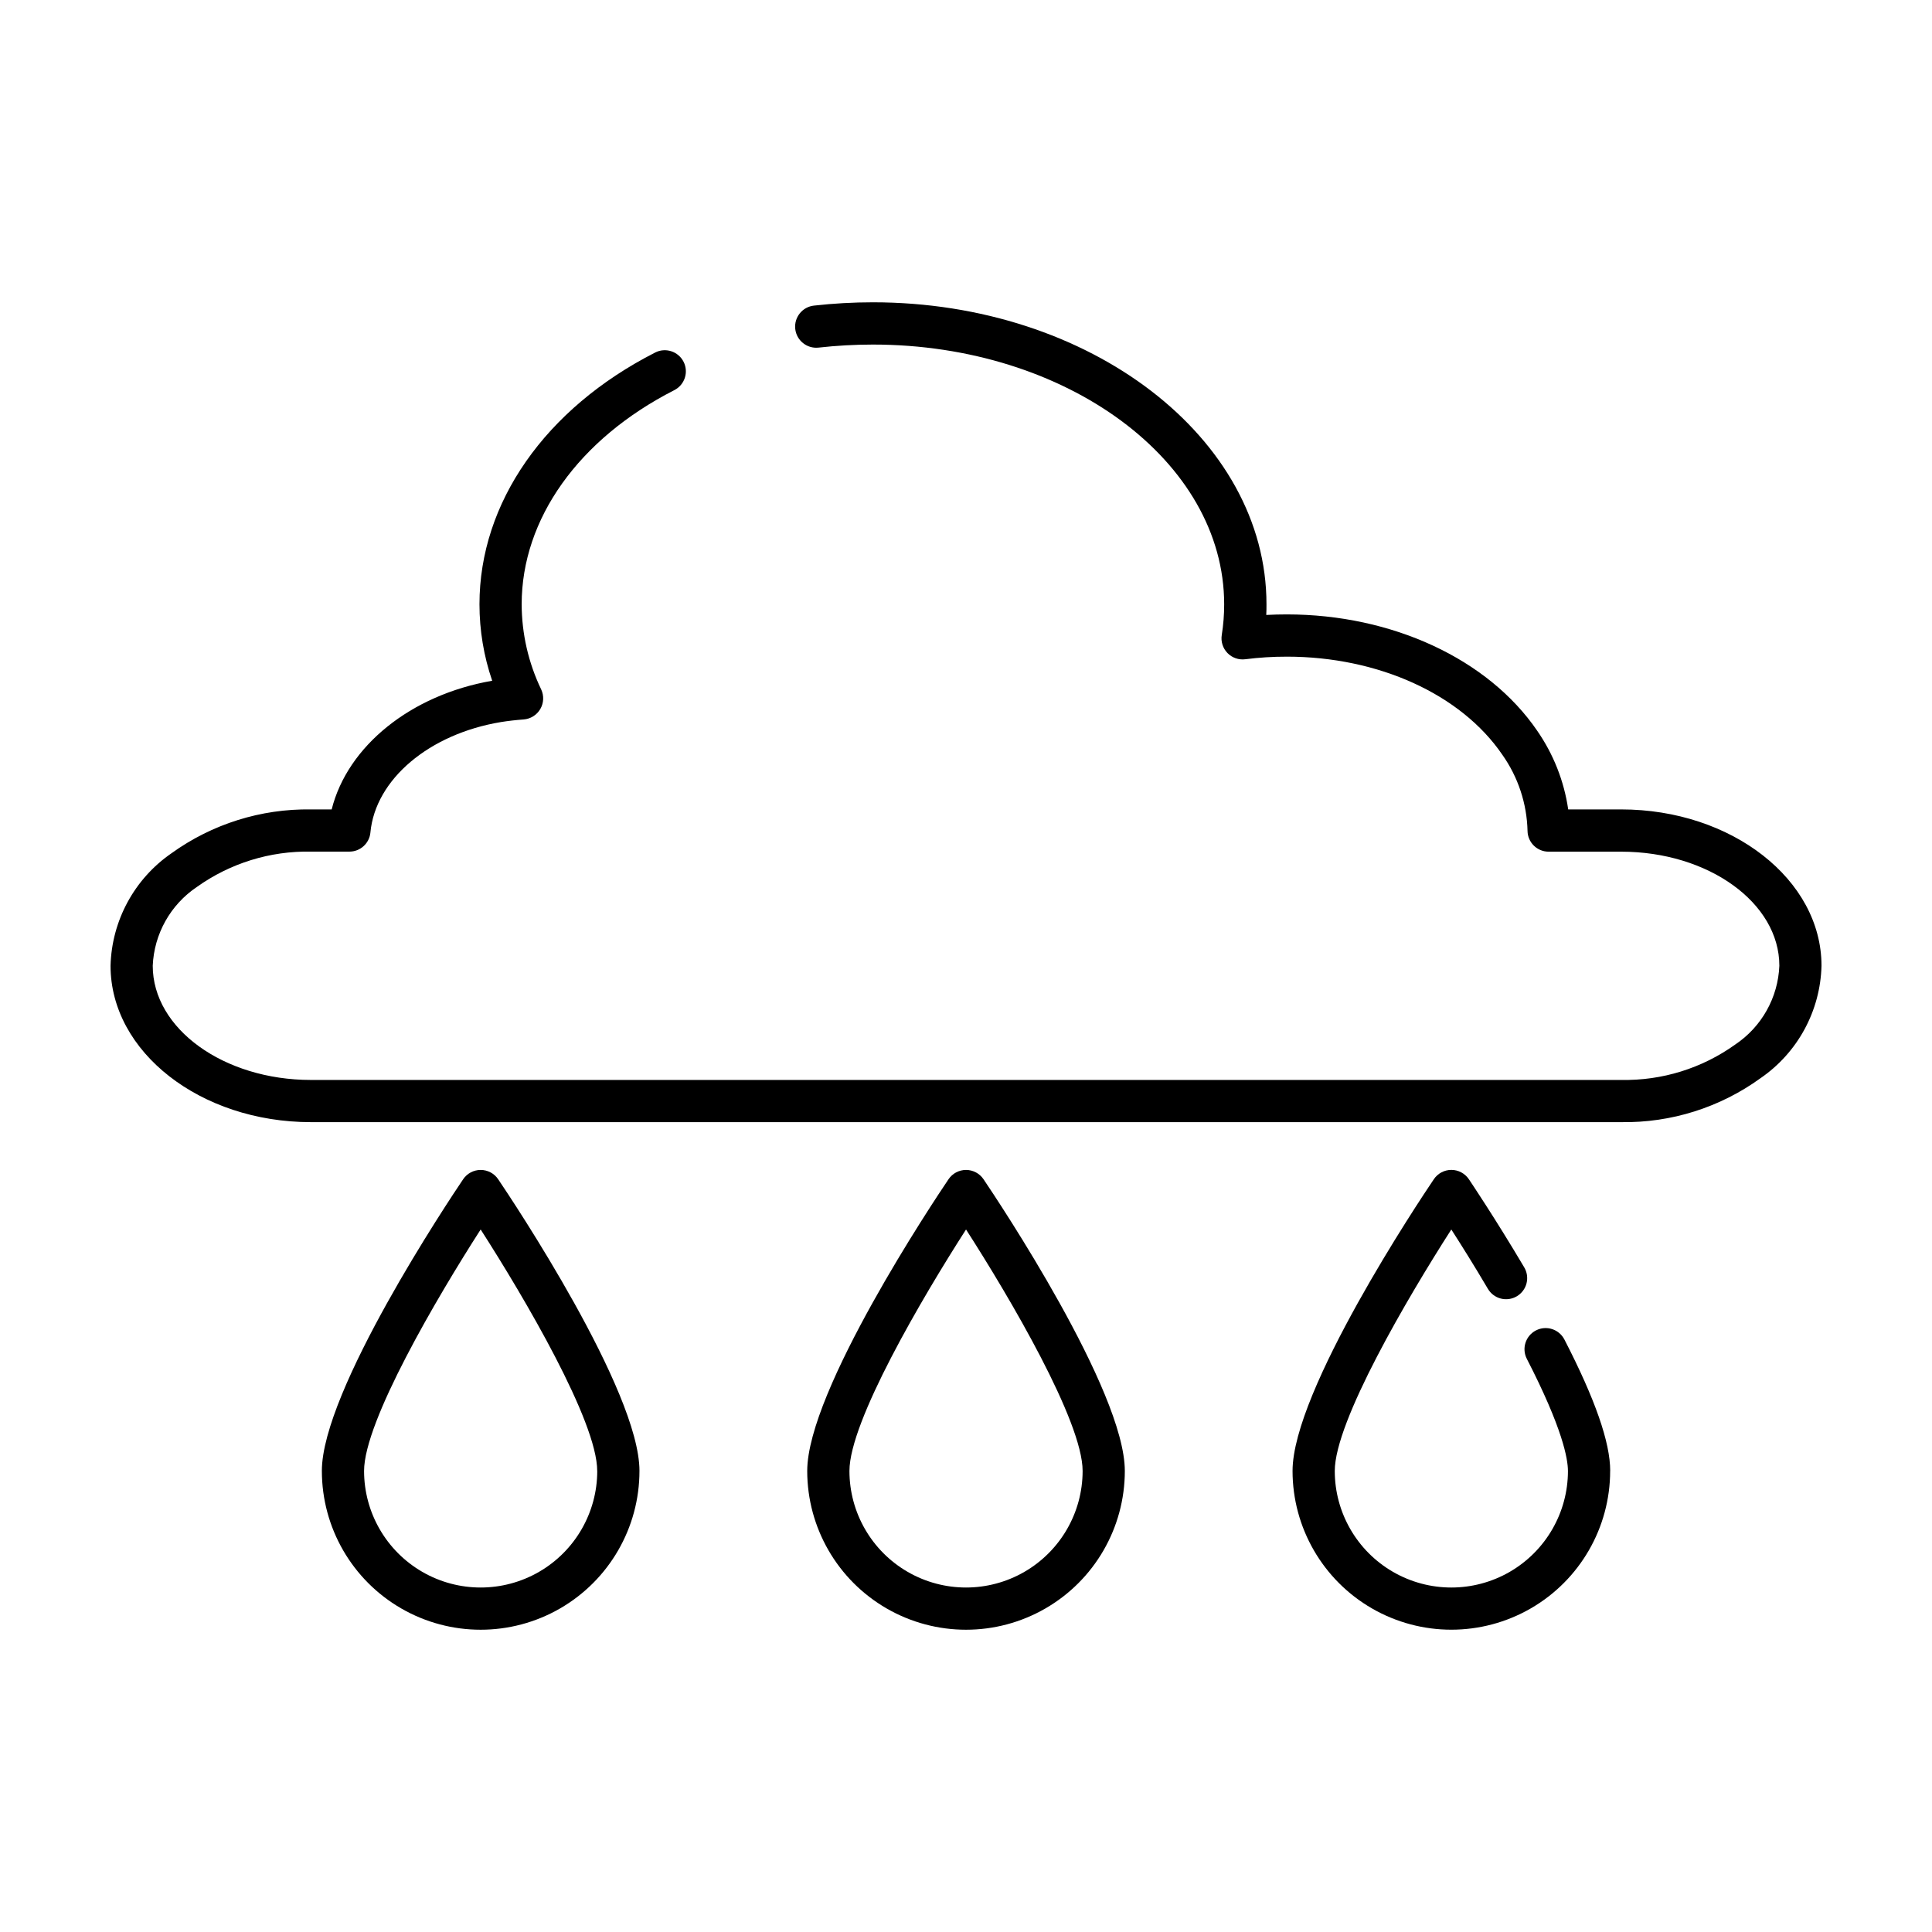 <?xml version="1.0" encoding="UTF-8"?>
<!-- Uploaded to: ICON Repo, www.iconrepo.com, Generator: ICON Repo Mixer Tools -->
<svg fill="#000000" width="800px" height="800px" version="1.1" viewBox="144 144 512 512" xmlns="http://www.w3.org/2000/svg">
 <path d="m573.61 441.38h-347.21c-29.281 0-53.105-18.594-53.105-41.445 0.309-11.945 6.309-23.023 16.145-29.809 10.75-7.75 23.711-11.824 36.961-11.621h5.496c4.188-16.727 20.879-30.336 42.535-34.102h0.004c-2.234-6.523-3.371-13.371-3.371-20.266 0-26.914 17.406-51.852 46.562-66.715 2.75-1.402 6.117-0.309 7.523 2.441 1.402 2.754 0.309 6.121-2.441 7.523-25.336 12.914-40.461 34.129-40.461 56.75 0.02 7.809 1.785 15.512 5.164 22.551 0.785 1.668 0.703 3.613-0.223 5.203-0.926 1.594-2.578 2.629-4.414 2.769-2.098 0.156-4.098 0.387-5.945 0.68-19.07 3.141-33.344 15.18-34.668 29.281h0.004c-0.27 2.871-2.684 5.07-5.566 5.066h-10.199c-10.82-0.207-21.422 3.078-30.227 9.367-7 4.703-11.34 12.453-11.695 20.879 0 16.688 18.809 30.266 41.922 30.266l347.21-0.004c10.824 0.219 21.43-3.07 30.23-9.375 7.016-4.691 11.367-12.453 11.707-20.887 0-16.676-18.809-30.23-41.922-30.23h-19.219c-3.055 0.004-5.543-2.445-5.594-5.496-0.172-7.254-2.504-14.293-6.695-20.215-10.953-16.02-32.844-25.973-57.137-25.973v0.004c-3.664-0.008-7.324 0.223-10.957 0.684-1.75 0.227-3.508-0.383-4.734-1.652-1.23-1.266-1.789-3.039-1.508-4.781 0.426-2.684 0.641-5.402 0.637-8.121 0-37.957-41.754-68.84-93.09-68.84h0.004c-4.812 0.004-9.617 0.27-14.398 0.805-3.074 0.344-5.844-1.875-6.184-4.945-0.34-3.074 1.875-5.844 4.949-6.184 5.191-0.582 10.414-0.875 15.641-0.875 57.5 0 104.29 35.902 104.29 80.023 0 0.941 0 1.891-0.059 2.832 1.789-0.098 3.606-0.145 5.438-0.145 27.93 0 53.363 11.812 66.367 30.832h-0.004c4.316 6.219 7.129 13.355 8.219 20.848h14.047c29.254 0 53.078 18.586 53.078 41.43-0.297 11.945-6.305 23.027-16.156 29.793-10.734 7.773-23.695 11.863-36.949 11.652zm-131.52 92.43c0-21.25-33.613-71.633-37.449-77.305-1.039-1.539-2.777-2.461-4.633-2.461-1.859 0-3.598 0.922-4.637 2.461-3.836 5.672-37.449 56.055-37.449 77.305 0 15.035 8.023 28.93 21.043 36.445 13.02 7.519 29.062 7.519 42.082 0 13.023-7.516 21.043-21.41 21.043-36.445zm-11.184 0c0 11.039-5.891 21.238-15.449 26.758-9.562 5.519-21.34 5.519-30.898 0-9.562-5.519-15.449-15.719-15.449-26.758 0-13.125 19.336-45.984 30.898-63.984 11.586 18.004 30.898 50.859 30.898 63.984zm-117.44 0c0-21.25-33.613-71.633-37.449-77.305-1.043-1.539-2.777-2.461-4.637-2.461s-3.594 0.922-4.637 2.461c-3.828 5.672-37.449 56.055-37.449 77.305h0.004c0 15.035 8.02 28.93 21.039 36.445 13.023 7.519 29.062 7.519 42.086 0 13.02-7.516 21.039-21.41 21.039-36.445zm-11.184 0h-0.004c0 11.039-5.891 21.238-15.449 26.758-9.559 5.519-21.34 5.519-30.898 0s-15.449-15.719-15.449-26.758c0-13.125 19.336-45.984 30.898-63.984 11.566 18.004 30.887 50.859 30.887 63.984zm268.44 0c0-7.559-3.969-18.969-12.137-34.824h-0.004c-1.418-2.746-4.789-3.828-7.539-2.41-2.746 1.414-3.828 4.789-2.414 7.535 9.477 18.402 10.891 26.504 10.891 29.699h0.004c0 11.039-5.891 21.238-15.449 26.758-9.562 5.519-21.34 5.519-30.898 0-9.562-5.519-15.449-15.719-15.449-26.758 0-13.098 19.32-45.957 30.887-63.984 2.59 4.031 6.047 9.531 9.656 15.664h0.004c0.742 1.301 1.977 2.25 3.426 2.633 1.445 0.383 2.988 0.168 4.277-0.598 1.289-0.762 2.219-2.012 2.578-3.465 0.359-1.453 0.121-2.992-0.66-4.269-7.699-13.004-14.359-22.883-14.637-23.297v0.004c-1.039-1.543-2.777-2.465-4.633-2.465-1.859 0-3.598 0.922-4.637 2.465-3.836 5.672-37.449 56.055-37.449 77.305 0 15.035 8.023 28.926 21.043 36.445 13.02 7.516 29.062 7.516 42.082 0 13.023-7.519 21.043-21.41 21.043-36.445z"/>
</svg>